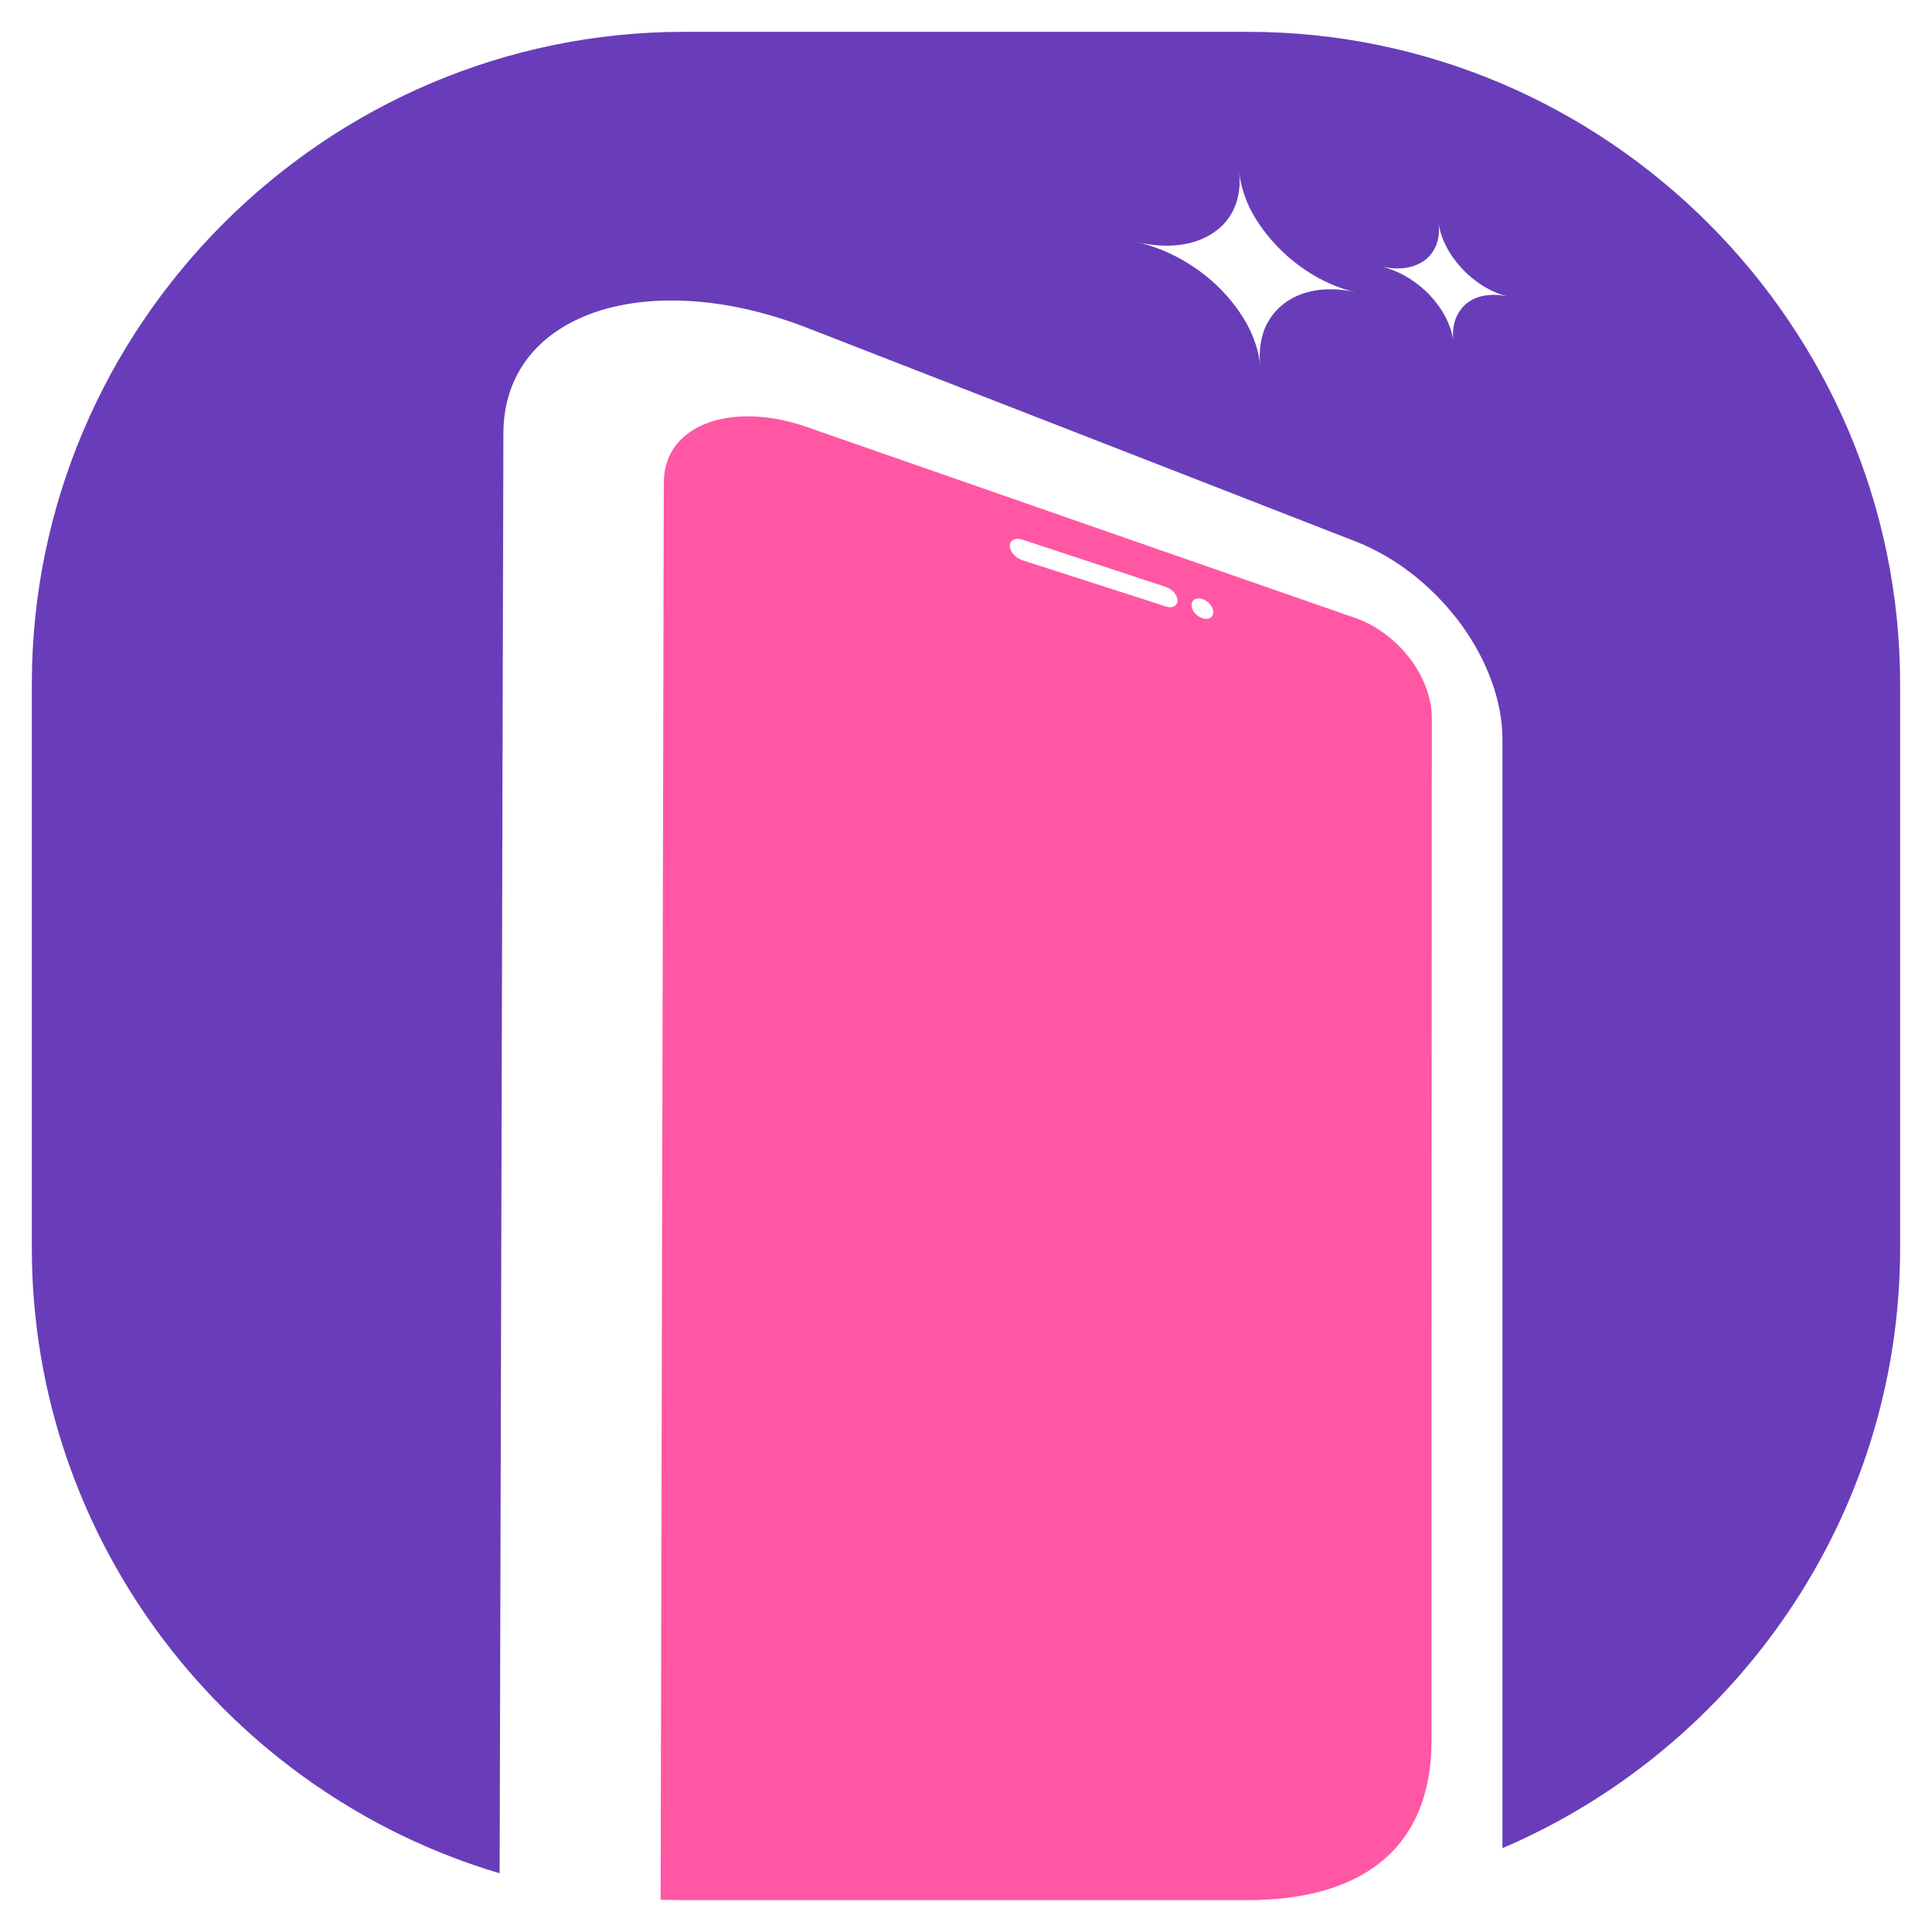 <?xml version="1.0" encoding="utf-8"?>
<!-- Generator: Adobe Illustrator 16.0.0, SVG Export Plug-In . SVG Version: 6.00 Build 0)  -->
<!DOCTYPE svg PUBLIC "-//W3C//DTD SVG 1.1 Tiny//EN" "http://www.w3.org/Graphics/SVG/1.1/DTD/svg11-tiny.dtd">
<svg version="1.1" baseProfile="tiny" id="Calque_1"
	 xmlns="http://www.w3.org/2000/svg" xmlns:xlink="http://www.w3.org/1999/xlink" x="0px" y="0px" width="36px" height="36px"
	 viewBox="0 0 36 36" xml:space="preserve">
<g>
	<path fill-rule="evenodd" fill="#FF57A4" d="M22.607,11.407c0,0.099-0.09,0.149-0.201,0.113c-0.113-0.038-0.203-0.145-0.203-0.248
		c0-0.097,0.094-0.149,0.203-0.109C22.518,11.199,22.607,11.309,22.607,11.407 M19.059,10.442c-0.133-0.041-0.244-0.161-0.244-0.271
		c0-0.106,0.112-0.16,0.244-0.113l2.668,0.88c0.119,0.039,0.213,0.152,0.213,0.25c0,0.104-0.094,0.153-0.213,0.113L19.059,10.442z
		 M20.803,9.966l-5.771-2.01c-0.699-0.245-1.356-0.255-1.85-0.074c-0.498,0.184-0.812,0.572-0.813,1.108l-0.038,16.654L12.31,35.4
		l0.437,0.006h10.505c1.986,0,3.422-0.85,3.422-2.984v-7.439l0.006-11.607c0-0.374-0.154-0.767-0.406-1.103
		c-0.256-0.334-0.615-0.618-1.021-0.758L20.803,9.966z"/>
	<path fill-rule="evenodd" fill="#693DB9" d="M27.082,6.362c-0.039-0.309-0.207-0.617-0.445-0.867c-0.244-0.254-0.563-0.45-0.9-0.53
		c0.338,0.08,0.627,0.026,0.82-0.123c0.189-0.146,0.287-0.389,0.248-0.693c0.039,0.304,0.207,0.61,0.443,0.863
		c0.236,0.248,0.541,0.442,0.859,0.515c-0.318-0.073-0.594-0.022-0.779,0.127C27.143,5.807,27.043,6.054,27.082,6.362 M23.004,3.864
		c0.08-0.188,0.113-0.407,0.086-0.654c0.027,0.247,0.109,0.494,0.23,0.732c0.129,0.235,0.299,0.463,0.496,0.666
		c0.395,0.405,0.91,0.716,1.441,0.837c-0.531-0.122-1.002-0.036-1.324,0.206c-0.164,0.125-0.289,0.284-0.369,0.477
		c-0.076,0.196-0.107,0.425-0.084,0.676c-0.023-0.251-0.107-0.503-0.234-0.744c-0.129-0.238-0.301-0.469-0.504-0.674
		c-0.412-0.414-0.959-0.737-1.549-0.873c0.59,0.136,1.094,0.053,1.434-0.188C22.797,4.209,22.924,4.052,23.004,3.864z M9.38,8.076
		c0.003-1.152,0.702-1.943,1.801-2.289c1.05-0.325,2.428-0.234,3.854,0.32l5.772,2.247l4.445,1.732
		c0.803,0.312,1.496,0.893,1.984,1.563c0.469,0.65,0.76,1.406,0.76,2.13V24.92v9.518c4.344-1.857,7.41-6.18,7.41-11.184V12.747
		c0-6.683-5.471-12.154-12.156-12.154H12.747c-6.685,0-12.154,5.471-12.154,12.154v10.507c0,5.492,3.692,10.162,8.717,11.652
		l0.024-9.123L9.38,8.076z"/>
</g>
</svg>
